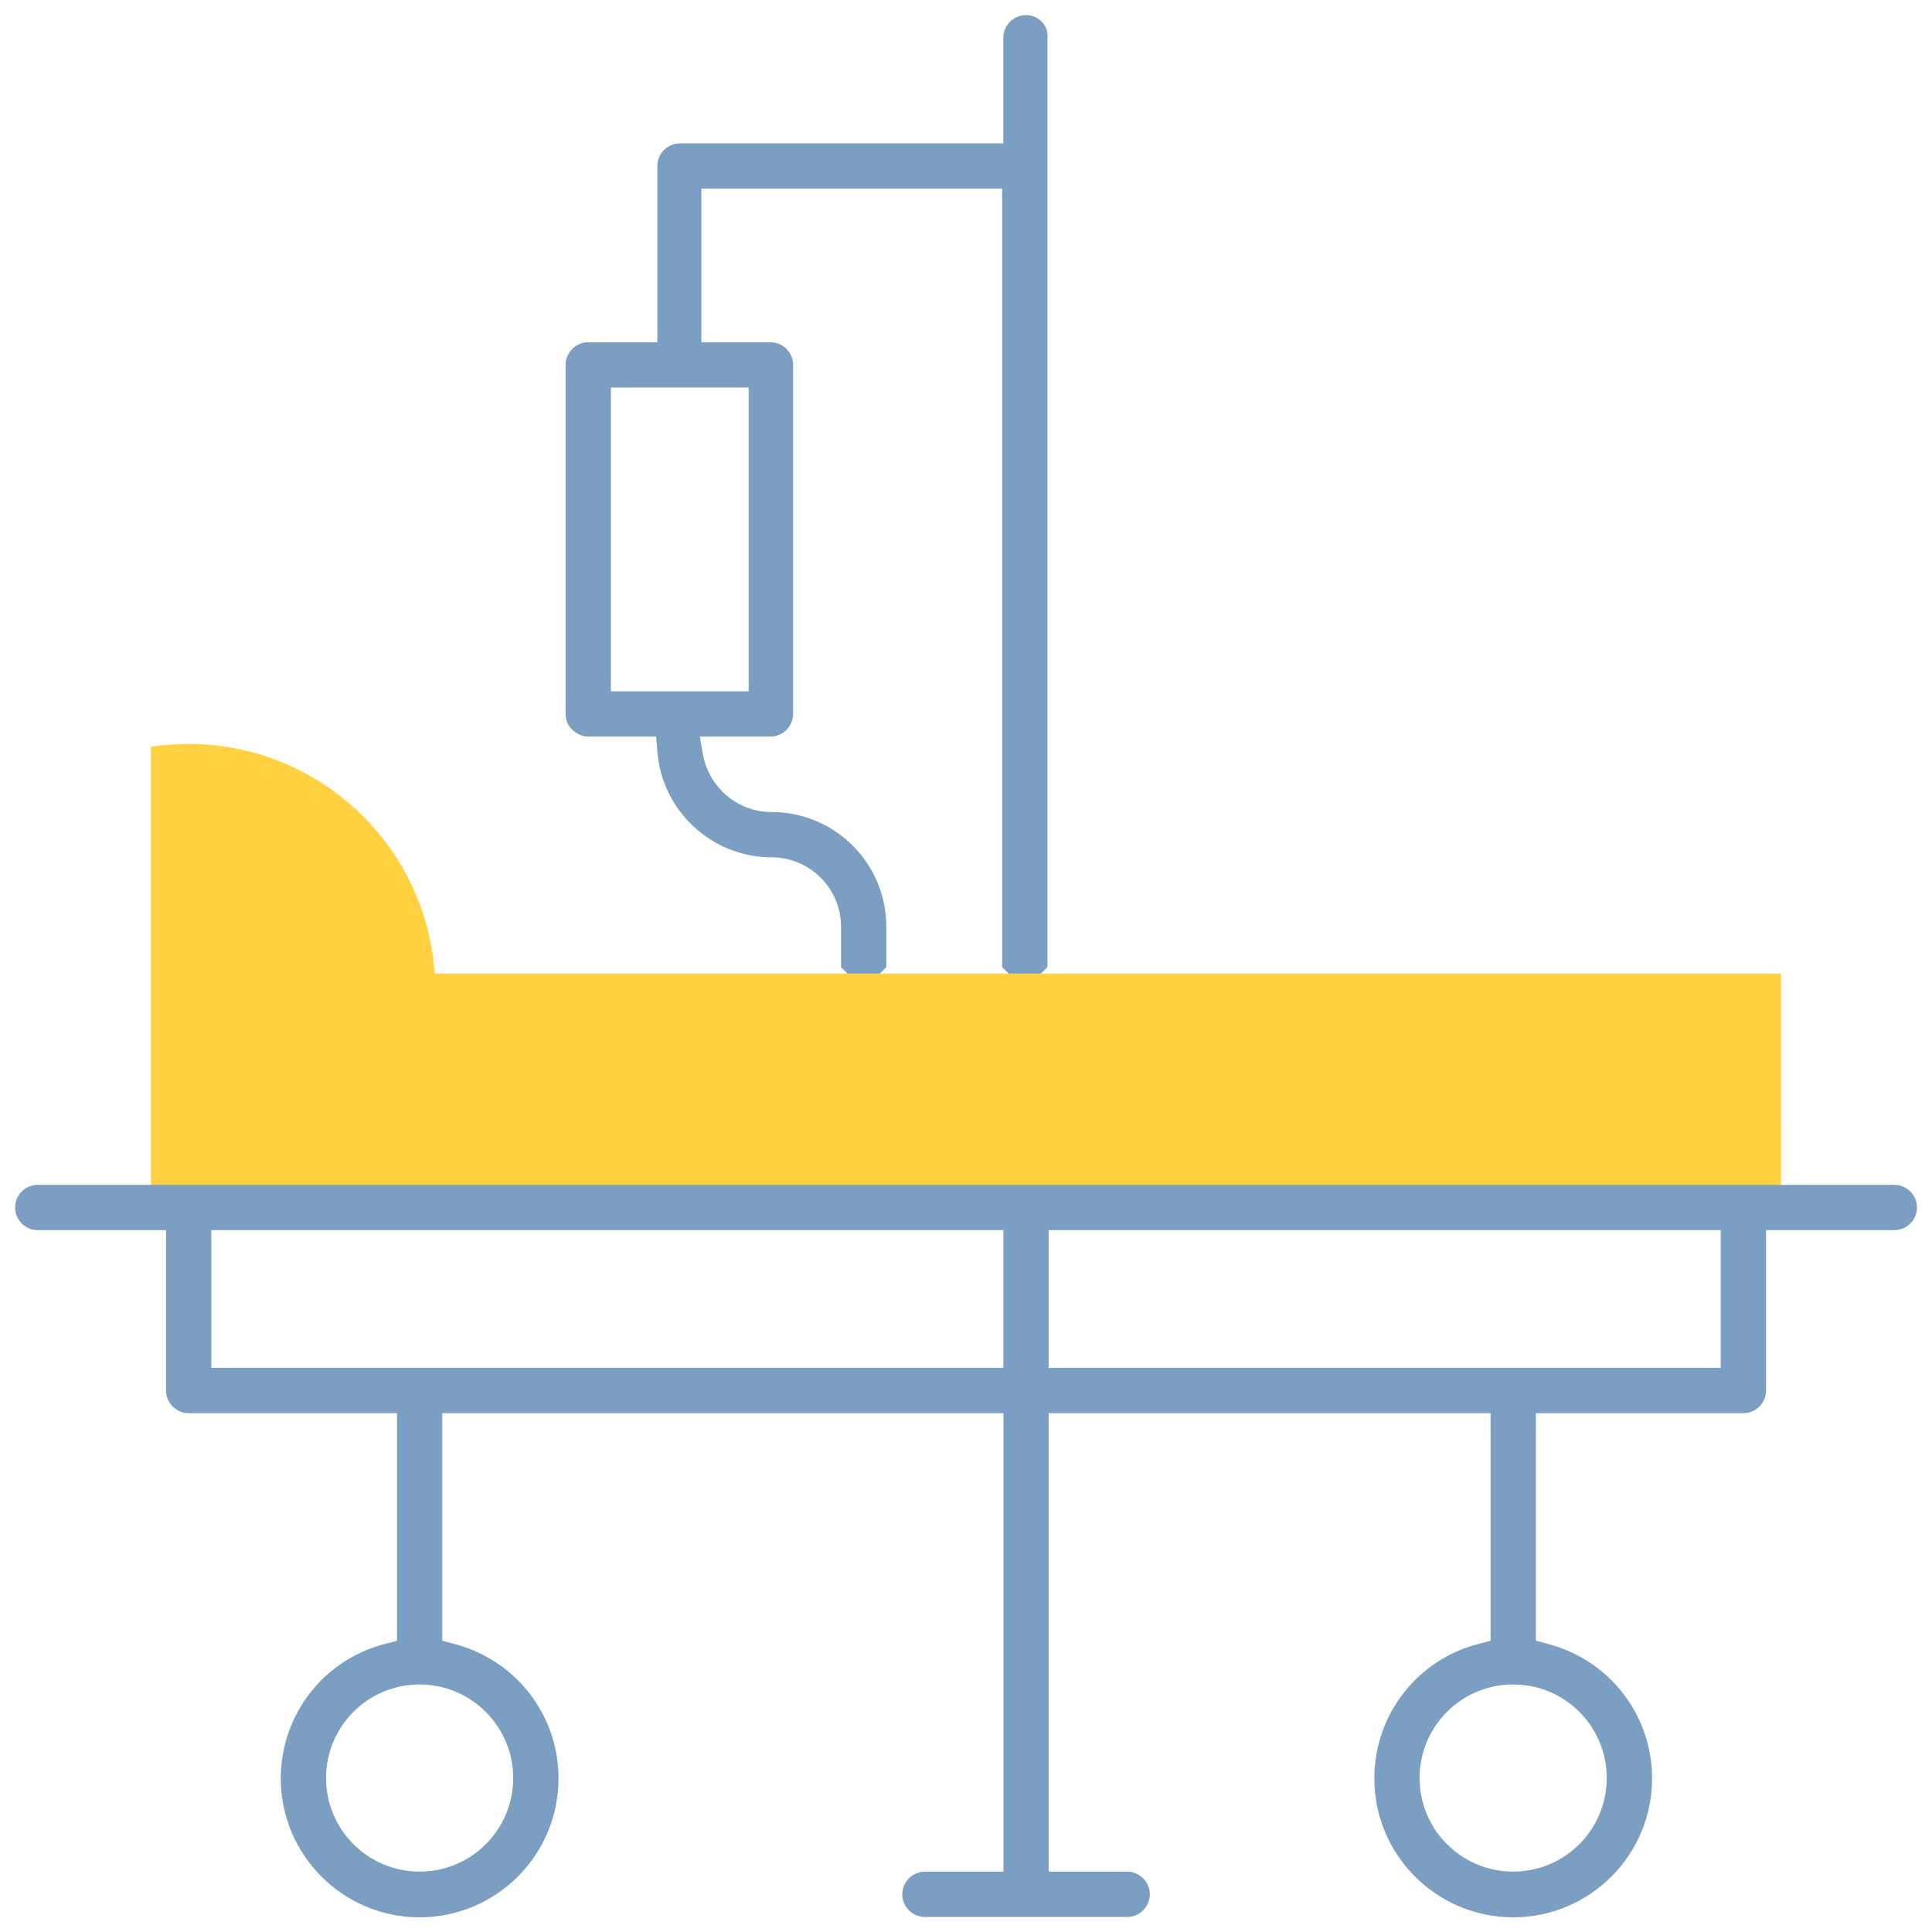 <svg fill="none" height="76" viewBox="0 0 76 76" width="76" xmlns="http://www.w3.org/2000/svg" xmlns:xlink="http://www.w3.org/1999/xlink"><clipPath id="a"><path d="m0 0h76v76h-76z"/></clipPath><g clip-path="url(#a)"><path d="m40.36.594c-.49 0-.891.401-.891.891v3.562.594h-.594-12.127c-.49 0-.891.401-.891.891v6.338.594h-.594-2.123c-.49 0-.891.401-.891.891v13.73c0 .237.089.46.267.623.178.163.386.267.623.267h2.123.549l.044.549c.163 2.36 2.138 4.201 4.498 4.201 1.514 0 2.731 1.232 2.731 2.731v1.588l.891.891.891-.891v-1.588c0-2.494-2.019-4.512-4.513-4.512-1.336 0-2.464-.965-2.702-2.271l-.119-.698h.698 2.078c.49 0 .891-.401.891-.891v-13.73c0-.49-.401-.891-.891-.891h-2.123-.594v-.594-4.854-.594h.594 10.643.594v.594 30.029l.891.891.891-.891v-36.56c.045-.49-.356-.891-.846-.891zm-11.504 14.651h.594v.594 10.762.594h-.594-4.23-.594v-.594-10.762-.594h.594z" fill="#7b9fc3"/><path d="m70.062 47.501h-64.125v-18.124c5.774-.861 10.791 3.399 11.162 8.921h52.962z" fill="#ffd040"/><path d="m74.516 46.609h-73.031c-.49 0-.891.401-.891.891s.401.891.891.891h4.453.594v.594 5.715c0 .49.401.891.891.891h7.6.594v.594 7.897.46l-.445.119c-2.434.609-4.127 2.791-4.127 5.299 0 3.013 2.449 5.463 5.463 5.463 3.013 0 5.463-2.449 5.463-5.463 0-2.509-1.692-4.676-4.127-5.299l-.445-.119v-.46-7.897-.594h.594 20.885.594v.594 16.848.594h-.594-2.494c-.49 0-.891.401-.891.891 0 .49.401.891.891.891h7.956c.49 0 .891-.401.891-.891 0-.49-.401-.891-.891-.891h-2.494-.594v-.594-16.848-.594h.594 16.195.594v.594 7.897.46l-.445.119c-2.434.609-4.127 2.791-4.127 5.299 0 3.013 2.449 5.463 5.463 5.463 3.013 0 5.463-2.449 5.463-5.463 0-2.509-1.692-4.676-4.127-5.299l-.445-.119v-.46-7.897-.594h.594 7.57c.49 0 .891-.401.891-.891v-5.715-.594h.594 4.453c.49 0 .891-.401.891-.891s-.401-.891-.891-.891zm-54.328 23.334c0 2.034-1.648 3.681-3.681 3.681-2.034 0-3.681-1.648-3.681-3.681 0-2.034 1.648-3.681 3.681-3.681 2.019 0 3.681 1.648 3.681 3.681zm19.282-20.959v4.23.594h-.594-29.97-.594v-.594-4.23-.594h.594 29.97.594zm23.735 20.959c0 2.034-1.648 3.681-3.681 3.681s-3.681-1.648-3.681-3.681c0-2.034 1.648-3.681 3.681-3.681s3.681 1.648 3.681 3.681zm4.483-20.959v4.23.594h-.594-25.249-.594v-.594-4.23-.594h.594 25.249.594z" fill="#7b9fc3"/></g></svg>